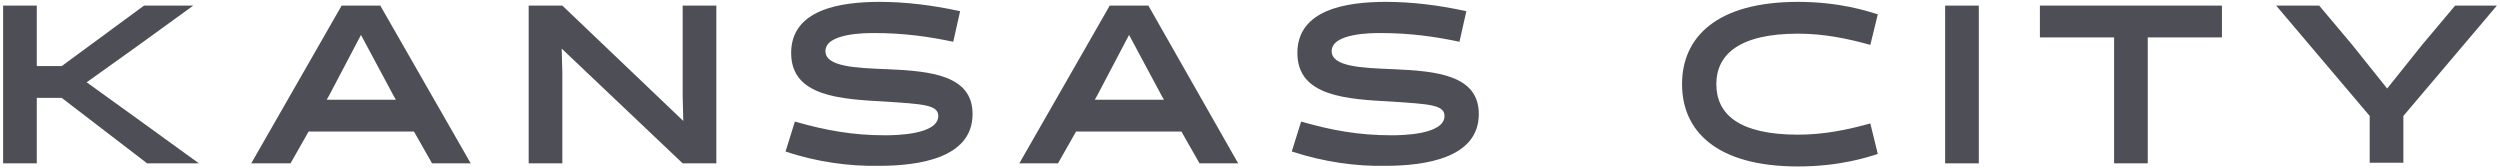 <?xml version="1.0" encoding="utf-8"?>
<!-- Generator: Adobe Illustrator 26.3.1, SVG Export Plug-In . SVG Version: 6.00 Build 0)  -->
<svg version="1.1" id="Layer_1" xmlns="http://www.w3.org/2000/svg" xmlns:xlink="http://www.w3.org/1999/xlink" x="0px" y="0px"
	 width="401px" height="27px" viewBox="0 0 401 27" style="enable-background:new 0 0 401 27;" xml:space="preserve">
<style type="text/css">
	.st0{fill:#4D4E56;}
</style>
<g>
	<path class="st0" d="M31.9,26.2h-8.3L9.9,15.7h-4v10.5H0.5V0.9h5.4v9.7h4l13.2-9.7h7.9l-8.7,6.3l-8.4,6l9.3,6.7L31.9,26.2z"/>
	<path class="st0" d="M75.5,26.2h-6.2l-2.9-5.1H49.5l-2.9,5.1h-6.3L54.8,0.9H61L75.5,26.2z M52.8,15.3L52.4,16h11.1l-0.4-0.7
		l-5.2-9.7L52.8,15.3z"/>
	<path class="st0" d="M109.5,0.9h5.4v25.3h-5.4L90.1,7.8l0.1,4v14.4h-5.4V0.9h5.4l19.4,18.5l-0.1-4V0.9z"/>
	<path class="st0" d="M126,24.3l1.5-4.8c4.9,1.4,9.2,2.2,14.5,2.2c1.7,0,8.5-0.1,8.5-3.1c0-1.8-2.5-1.9-8.4-2.3
		c-7.3-0.4-15.2-0.8-15.2-7.8s7.9-8.2,14.2-8.2c4,0,8.4,0.5,12.9,1.5l-1.1,4.9c-3.8-0.8-7.8-1.4-12.7-1.4c-1.3,0-7.8,0-7.8,2.9
		c0,2.5,4.8,2.7,9.9,2.9c7.1,0.3,13.7,1,13.7,7.2c0,7.1-8.7,8.3-15,8.3C136.4,26.7,131,26,126,24.3z"/>
	<path class="st0" d="M198.6,26.2h-6.2l-2.9-5.1h-16.9l-2.9,5.1h-6.2L178,0.9h6.2L198.6,26.2z M176,15.3l-0.4,0.7h11.1l-0.4-0.7
		l-5.2-9.7L176,15.3z"/>
	<path class="st0" d="M207.2,24.3l1.5-4.8c4.9,1.4,9.2,2.2,14.5,2.2c1.7,0,8.5-0.1,8.5-3.1c0-1.8-2.5-1.9-8.4-2.3
		c-7.3-0.4-15.2-0.8-15.2-7.8s7.9-8.2,14.2-8.2c4,0,8.4,0.5,12.9,1.5l-1.1,4.9c-3.8-0.8-7.8-1.4-12.7-1.4c-1.3,0-7.8,0-7.8,2.9
		c0,2.5,4.8,2.7,9.9,2.9c7.1,0.3,13.7,1,13.7,7.2c0,7.1-8.7,8.3-15,8.3C217.6,26.7,212.4,26,207.2,24.3z"/>
	<path class="st0" d="M301.2,24.7c-1.6,0.5-6.1,2-12.8,2c-13.1,0-18.6-5.7-18.6-13.2s5.5-13.2,18.6-13.2c6.7,0,11.2,1.5,12.8,2
		L300,7.2c-3.6-1-7.4-1.8-11.6-1.8c-9.5,0-13.1,3.4-13.1,8.1c0,4.8,3.6,8.1,13.1,8.1c4.2,0,8-0.8,11.6-1.8L301.2,24.7z"/>
	<path class="st0" d="M312,0.9h5.4v25.3H312V0.9z"/>
	<path class="st0" d="M344.5,6v20.2h-5.4V6h-11.9V0.9h29.2V6H344.5z"/>
	<path class="st0" d="M400.5,0.9l-15,17.7v7.5h-5.4v-7.5l-15-17.7h6.9l5.3,6.3l5.6,7l5.6-7l5.3-6.3H400.5z"/>
</g>
</svg>
